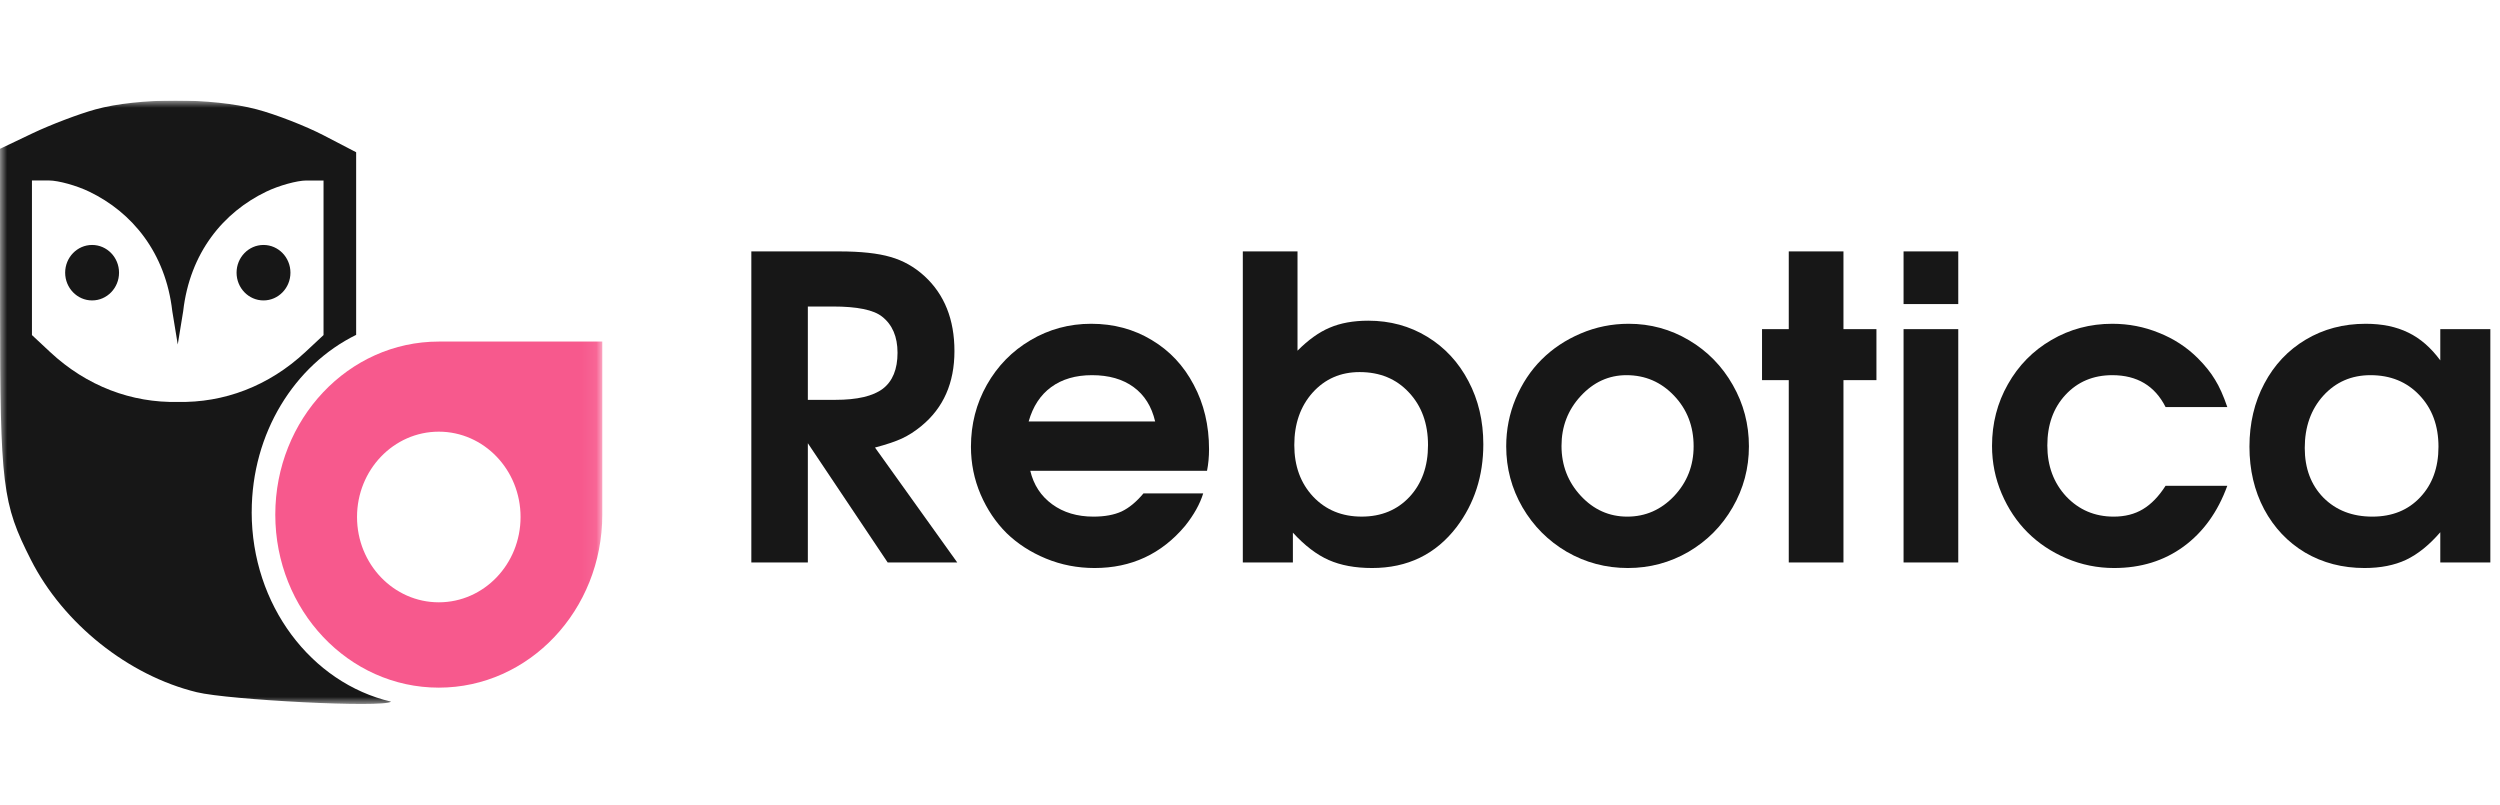 <svg width="174" height="56" viewBox="0 0 174 56" fill="none" xmlns="http://www.w3.org/2000/svg">
<g clip-path="url(#clip0_4958_22724)">
<mask id="mask0_4958_22724" style="mask-type:luminance" maskUnits="userSpaceOnUse" x="0" y="7" width="42" height="42">
<path d="M41.923 7H0V48.996H41.923V7Z" fill="white"/>
</mask>
<g mask="url(#mask0_4958_22724)">
<path fill-rule="evenodd" clip-rule="evenodd" d="M30.54 47.86C36.825 47.86 41.92 42.469 41.92 35.817V23.773C40.381 23.773 37.941 23.773 35.523 23.773C33.723 23.773 31.937 23.773 30.54 23.773C24.256 23.773 19.16 29.165 19.16 35.817C19.16 42.469 24.256 47.86 30.54 47.86ZM30.54 41.921C33.684 41.921 36.231 39.262 36.231 35.983C36.231 32.703 33.684 30.044 30.54 30.044C27.397 30.044 24.849 32.703 24.849 35.983C24.849 39.262 27.397 41.921 30.54 41.921Z" fill="#F7598D"/>
<path d="M20.215 18.979C20.215 20.044 19.374 20.91 18.34 20.91C17.305 20.91 16.465 20.044 16.465 18.979C16.465 17.914 17.305 17.049 18.34 17.049C19.374 17.049 20.215 17.914 20.215 18.979Z" fill="#171717"/>
<path fill-rule="evenodd" clip-rule="evenodd" d="M17.519 35.635C17.519 30.139 20.504 25.41 24.788 23.307V10.596L22.526 9.42C21.282 8.773 19.187 7.957 17.868 7.61C14.775 6.792 9.613 6.795 6.642 7.614C5.488 7.932 3.523 8.679 2.272 9.274L0 10.358L0.004 21.393C0.009 33.818 0.159 35.033 2.151 38.962C4.405 43.404 8.929 47.017 13.696 48.178C15.904 48.716 26.718 49.281 27.214 48.834C21.673 47.535 17.517 42.121 17.517 35.635H17.519ZM12.373 27.974C9.174 28.045 6.042 26.887 3.481 24.495L2.224 23.321V12.561H3.415C4.07 12.565 5.327 12.913 6.207 13.337C9.199 14.775 11.526 17.587 11.991 21.656L12.371 23.977L12.75 21.656C13.215 17.587 15.543 14.775 18.534 13.337C19.414 12.913 20.671 12.565 21.326 12.563H22.518V17.941V23.321L21.26 24.495C18.699 26.887 15.567 28.045 12.368 27.974H12.373Z" fill="#171717"/>
<path d="M8.285 18.979C8.285 20.044 7.445 20.91 6.41 20.91C5.376 20.91 4.535 20.044 4.535 18.979C4.535 17.914 5.376 17.049 6.41 17.049C7.445 17.049 8.285 17.914 8.285 18.979Z" fill="#171717"/>
</g>
<path d="M52.293 39.147C52.293 39.147 52.293 31.931 52.293 17.498C52.293 17.498 54.332 17.498 58.409 17.498C59.911 17.498 61.101 17.627 61.978 17.884C62.855 18.132 63.643 18.576 64.343 19.215C65.733 20.493 66.429 22.234 66.429 24.438C66.429 26.651 65.663 28.387 64.133 29.646C63.695 30.009 63.242 30.3 62.776 30.519C62.319 30.729 61.693 30.939 60.9 31.149L66.624 39.147H61.782C61.782 39.147 59.93 36.381 56.226 30.848C56.226 30.848 56.226 33.614 56.226 39.147C56.226 39.147 54.915 39.147 52.293 39.147ZM56.226 27.829C56.226 27.829 56.865 27.829 58.143 27.829C59.664 27.829 60.765 27.572 61.446 27.056C62.127 26.532 62.468 25.697 62.468 24.552C62.468 23.436 62.109 22.597 61.39 22.034C60.802 21.567 59.664 21.333 57.975 21.333H56.226C56.226 21.333 56.226 23.498 56.226 27.829Z" fill="#171717"/>
<path d="M84.009 32.766C84.009 32.766 79.908 32.766 71.707 32.766C71.94 33.748 72.448 34.526 73.232 35.098C74.016 35.671 74.972 35.957 76.101 35.957C76.885 35.957 77.538 35.838 78.061 35.599C78.583 35.351 79.092 34.931 79.586 34.34H83.743C83.519 35.074 83.099 35.828 82.483 36.601C80.841 38.556 78.742 39.534 76.185 39.534C74.991 39.534 73.862 39.315 72.798 38.876C71.735 38.437 70.82 37.846 70.055 37.102C69.299 36.348 68.698 35.451 68.25 34.411C67.802 33.362 67.578 32.256 67.578 31.092C67.578 29.527 67.947 28.092 68.684 26.785C69.43 25.468 70.442 24.433 71.721 23.68C73.008 22.917 74.417 22.535 75.947 22.535C77.506 22.535 78.91 22.912 80.16 23.666C81.41 24.41 82.385 25.449 83.085 26.785C83.794 28.111 84.149 29.604 84.149 31.264C84.149 31.798 84.102 32.298 84.009 32.766ZM71.595 29.332H80.398C80.155 28.292 79.656 27.495 78.9 26.942C78.145 26.389 77.179 26.112 76.003 26.112C74.865 26.112 73.918 26.389 73.162 26.942C72.416 27.486 71.893 28.282 71.595 29.332Z" fill="#171717"/>
<path d="M86.5 39.147C86.5 39.147 86.5 31.931 86.5 17.498C86.5 17.498 87.769 17.498 90.307 17.498C90.307 17.498 90.307 19.802 90.307 24.409C91.053 23.656 91.8 23.121 92.546 22.807C93.302 22.482 94.198 22.32 95.233 22.32C96.745 22.32 98.112 22.692 99.334 23.436C100.556 24.18 101.513 25.21 102.203 26.527C102.894 27.834 103.239 29.298 103.239 30.92C103.239 33.123 102.618 35.045 101.377 36.686C99.922 38.584 97.962 39.534 95.499 39.534C94.323 39.534 93.316 39.348 92.476 38.976C91.636 38.604 90.806 37.969 89.985 37.072V39.147H86.5ZM94.631 25.897C93.306 25.897 92.215 26.374 91.356 27.328C90.507 28.282 90.083 29.498 90.083 30.977C90.083 32.437 90.521 33.634 91.398 34.569C92.275 35.494 93.4 35.956 94.771 35.956C96.134 35.956 97.244 35.498 98.102 34.583C98.961 33.657 99.39 32.456 99.39 30.977C99.39 29.479 98.947 28.258 98.06 27.314C97.183 26.369 96.04 25.897 94.631 25.897Z" fill="#171717"/>
<path d="M113.356 22.535C114.867 22.535 116.267 22.917 117.554 23.68C118.842 24.443 119.859 25.483 120.605 26.799C121.352 28.106 121.725 29.527 121.725 31.063C121.725 32.59 121.347 34.006 120.591 35.313C119.845 36.61 118.823 37.641 117.526 38.404C116.229 39.157 114.82 39.534 113.3 39.534C111.769 39.534 110.351 39.157 109.045 38.404C107.748 37.641 106.722 36.61 105.966 35.313C105.21 34.006 104.832 32.59 104.832 31.063C104.832 29.899 105.052 28.793 105.49 27.744C105.938 26.685 106.54 25.779 107.295 25.025C108.061 24.262 108.97 23.656 110.025 23.208C111.079 22.759 112.189 22.535 113.356 22.535ZM113.202 26.112C111.97 26.112 110.906 26.599 110.011 27.572C109.124 28.535 108.681 29.69 108.681 31.035C108.681 32.389 109.129 33.548 110.025 34.512C110.92 35.475 111.998 35.957 113.258 35.957C114.526 35.957 115.613 35.48 116.519 34.526C117.424 33.562 117.876 32.408 117.876 31.063C117.876 29.671 117.424 28.497 116.519 27.543C115.613 26.589 114.508 26.112 113.202 26.112Z" fill="#171717"/>
<path d="M124.498 39.147C124.498 39.147 124.498 34.917 124.498 26.455C124.498 26.455 123.878 26.455 122.637 26.455C122.637 26.455 122.637 25.273 122.637 22.907C122.637 22.907 123.257 22.907 124.498 22.907C124.498 22.907 124.498 21.104 124.498 17.498C124.498 17.498 125.767 17.498 128.305 17.498C128.305 17.498 128.305 19.301 128.305 22.907C128.305 22.907 129.07 22.907 130.6 22.907C130.6 22.907 130.6 24.09 130.6 26.455C130.6 26.455 129.835 26.455 128.305 26.455C128.305 26.455 128.305 30.686 128.305 39.147C128.305 39.147 127.036 39.147 124.498 39.147Z" fill="#171717"/>
<path d="M132.488 39.147C132.488 39.147 132.488 33.734 132.488 22.907C132.488 22.907 133.757 22.907 136.295 22.907C136.295 22.907 136.295 28.32 136.295 39.147C136.295 39.147 135.026 39.147 132.488 39.147ZM132.488 21.161C132.488 21.161 132.488 19.94 132.488 17.498C132.488 17.498 133.757 17.498 136.295 17.498C136.295 17.498 136.295 18.719 136.295 21.161C136.295 21.161 135.026 21.161 132.488 21.161Z" fill="#171717"/>
<path d="M150.724 33.81C150.724 33.81 152.156 33.81 155.02 33.81C154.358 35.633 153.341 37.044 151.969 38.046C150.607 39.038 148.998 39.534 147.141 39.534C145.984 39.534 144.878 39.31 143.824 38.861C142.779 38.413 141.878 37.812 141.123 37.059C140.367 36.305 139.765 35.404 139.317 34.354C138.869 33.305 138.645 32.198 138.645 31.035C138.645 29.47 139.014 28.039 139.751 26.742C140.488 25.435 141.496 24.41 142.774 23.666C144.062 22.912 145.475 22.535 147.015 22.535C148.153 22.535 149.235 22.745 150.262 23.165C151.297 23.575 152.203 24.166 152.977 24.939C153.481 25.445 153.877 25.941 154.167 26.427C154.465 26.904 154.75 27.538 155.02 28.33H150.724C149.977 26.852 148.741 26.112 147.015 26.112C145.69 26.112 144.603 26.57 143.754 27.486C142.914 28.392 142.494 29.566 142.494 31.006C142.494 32.427 142.933 33.61 143.81 34.555C144.696 35.489 145.797 35.957 147.113 35.957C147.897 35.957 148.573 35.785 149.142 35.442C149.721 35.098 150.248 34.555 150.724 33.81Z" fill="#171717"/>
<path d="M173.328 22.907C173.328 22.907 173.328 28.321 173.328 39.148C173.328 39.148 172.167 39.148 169.844 39.148C169.844 39.148 169.844 38.447 169.844 37.044C169.078 37.931 168.285 38.571 167.464 38.962C166.653 39.343 165.687 39.534 164.567 39.534C163.037 39.534 161.661 39.176 160.439 38.461C159.226 37.736 158.274 36.73 157.583 35.442C156.902 34.154 156.562 32.704 156.562 31.092C156.562 29.461 156.907 27.996 157.597 26.699C158.288 25.392 159.249 24.371 160.481 23.637C161.712 22.902 163.102 22.535 164.651 22.535C165.799 22.535 166.788 22.74 167.618 23.15C168.45 23.551 169.19 24.195 169.844 25.082V22.907H173.328ZM164.987 26.112C163.662 26.112 162.567 26.589 161.699 27.543C160.841 28.497 160.411 29.709 160.411 31.178C160.411 32.599 160.844 33.753 161.712 34.64C162.589 35.518 163.723 35.957 165.113 35.957C166.494 35.957 167.604 35.508 168.444 34.612C169.293 33.715 169.718 32.542 169.718 31.092C169.718 29.623 169.274 28.426 168.388 27.5C167.511 26.575 166.377 26.112 164.987 26.112Z" fill="#171717"/>
</g>
<defs>
<clipPath id="clip0_4958_22724">
<rect width="174" height="42" fill="white" transform="translate(0 7)"/>
</clipPath>
</defs>
</svg>
